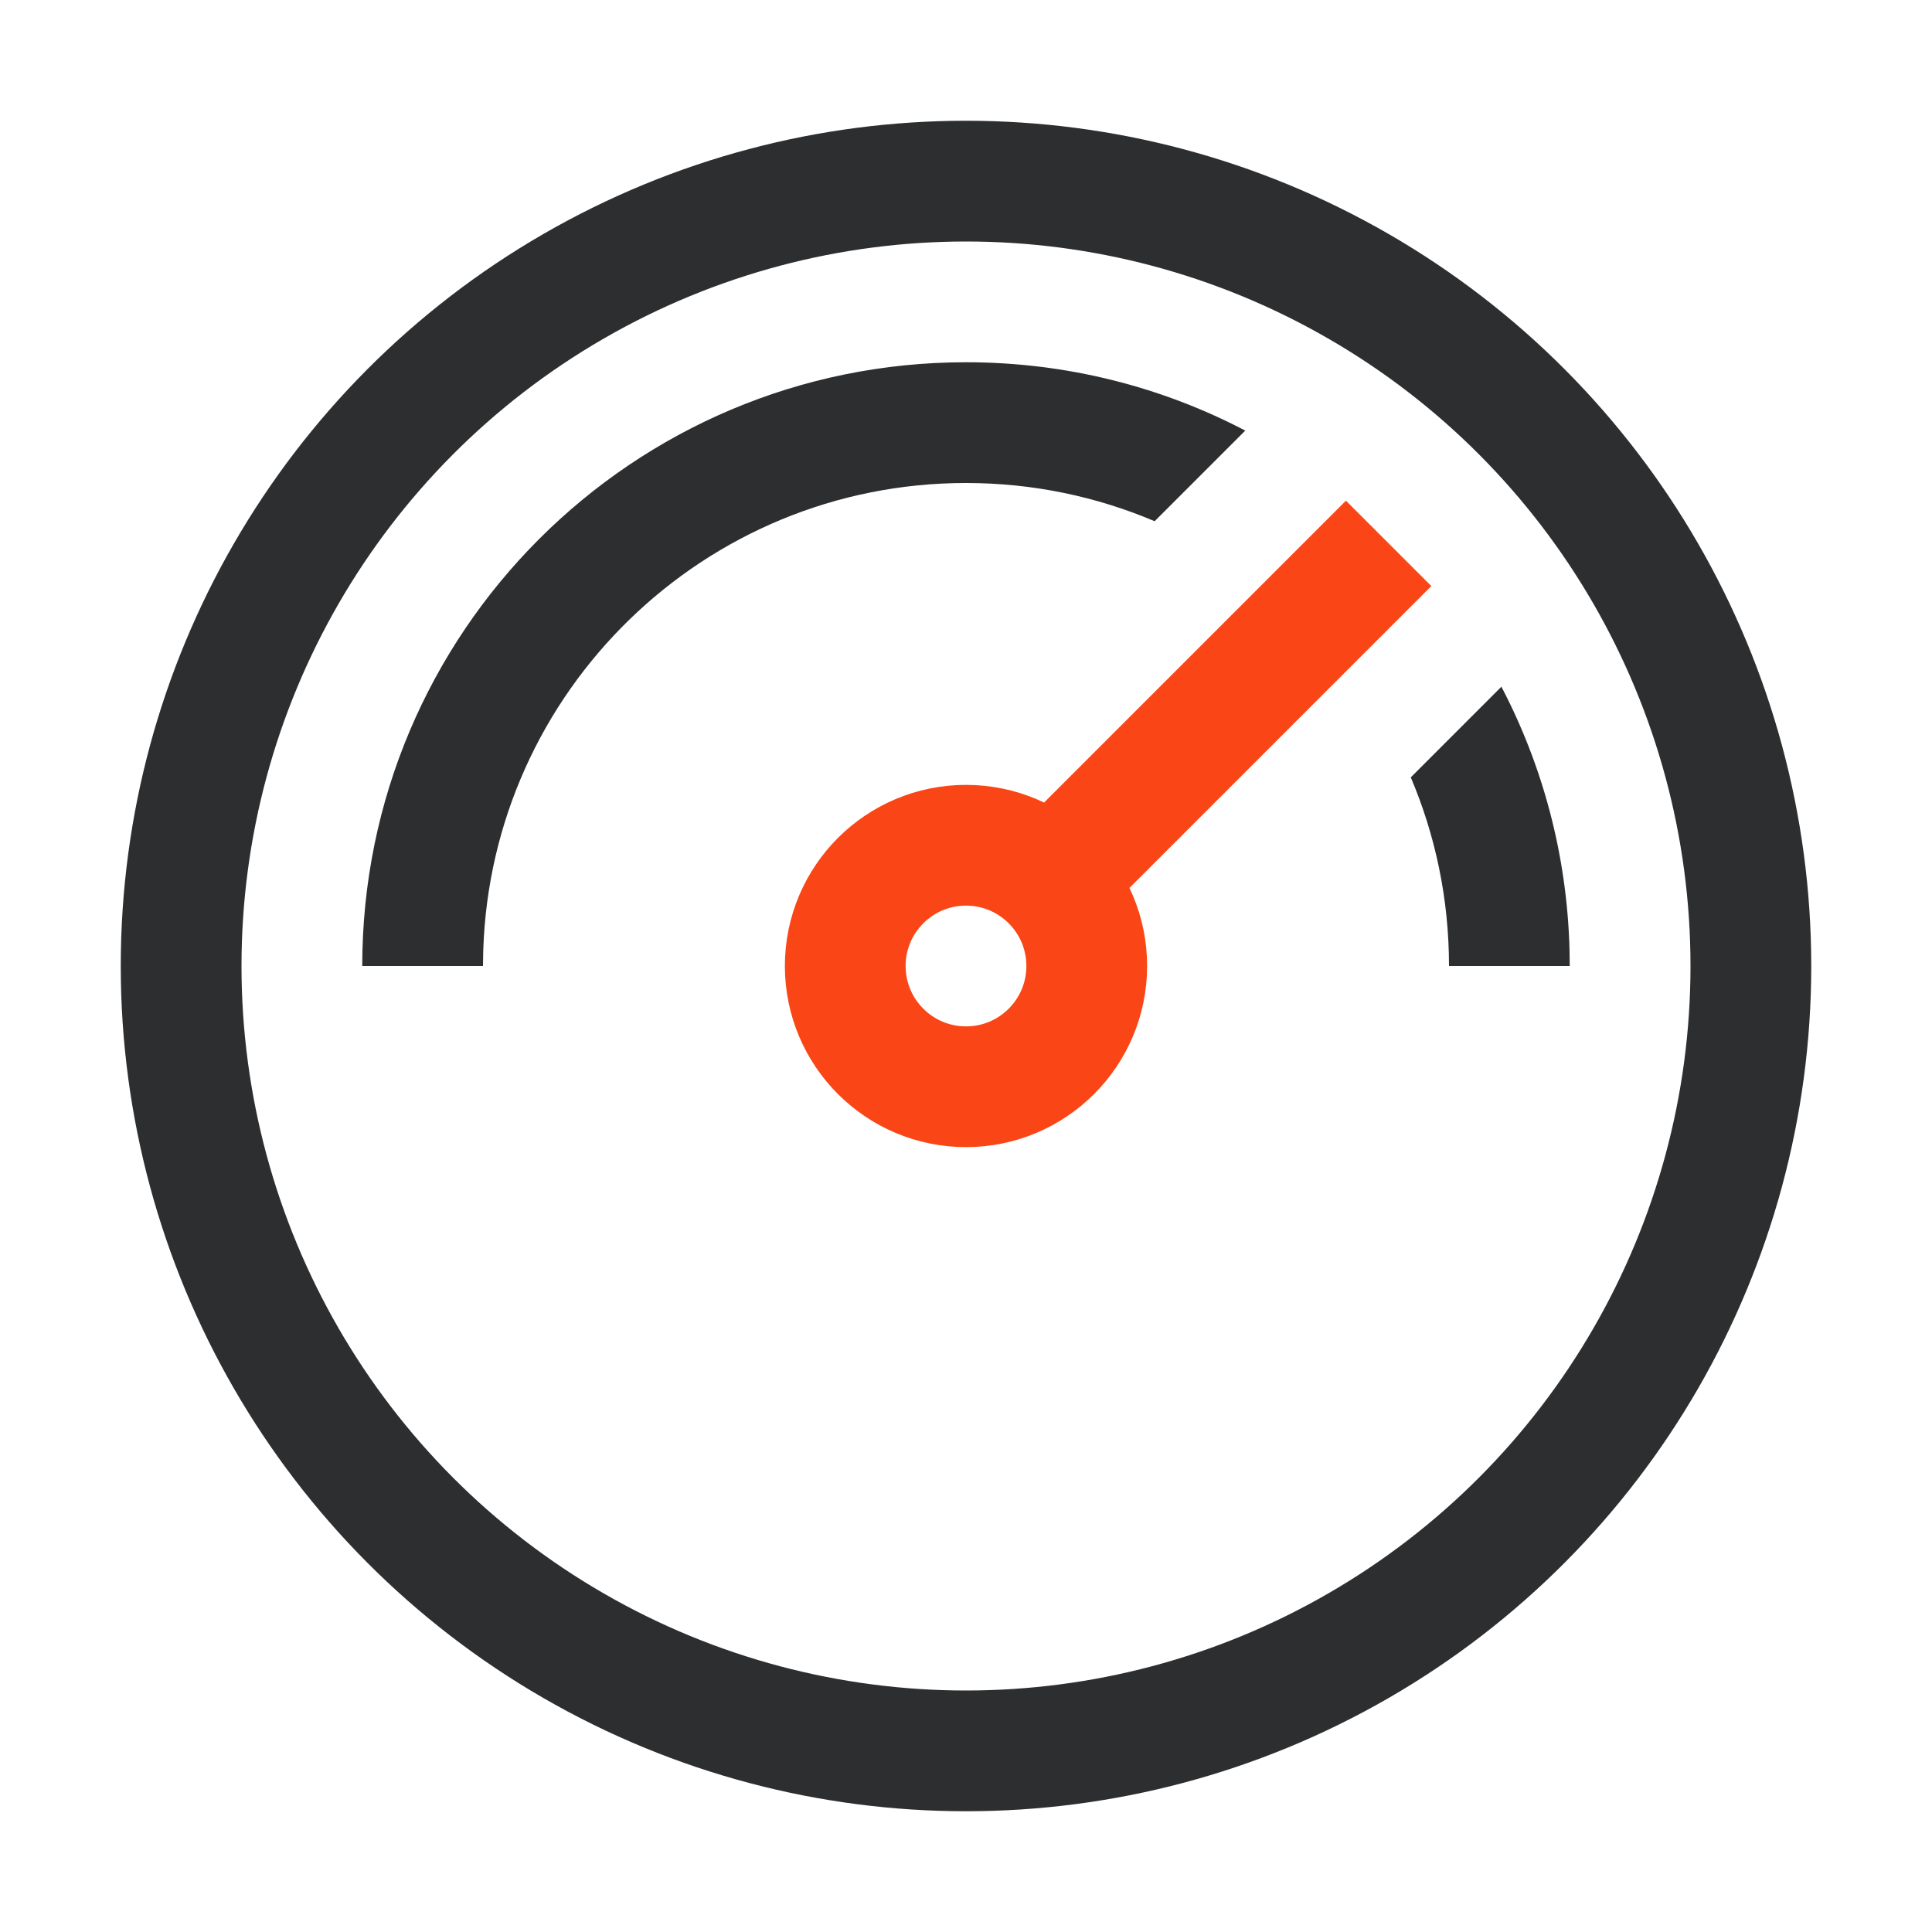 <?xml version="1.0" encoding="UTF-8"?>
<svg width="64px" height="64px" viewBox="0 0 64 64" version="1.1" xmlns="http://www.w3.org/2000/svg" xmlns:xlink="http://www.w3.org/1999/xlink">
    <title>64px/gray/speed </title>
    <g id="64px/gray/speed-" stroke="none" stroke-width="1" fill="none" fill-rule="evenodd">
        <circle id="Oval" stroke="#FA4616" stroke-width="4" cx="32" cy="32" r="4"></circle>
        <line x1="36" y1="28" x2="46" y2="18" id="Path-2" stroke="#FA4616" stroke-width="4"></line>
        <path d="M51.992,31.44 L52,32 L48,32 C48,29.783 47.549,27.671 46.734,25.751 L49.736,22.748 C51.101,25.36 51.906,28.31 51.992,31.44 Z M32,12 C35.338,12 38.485,12.818 41.251,14.264 L38.249,17.266 C36.329,16.451 34.217,16 32,16 C23.33,16 16.271,22.896 16.008,31.502 L16,32 L12,32 C12,20.954 20.954,12 32,12 Z" id="Combined-Shape" fill="#2D2E2F"></path>
        <circle id="Oval" stroke="#2D2E2F" stroke-width="4" stroke-linecap="square" cx="32" cy="32" r="26"></circle>
    </g>
</svg>